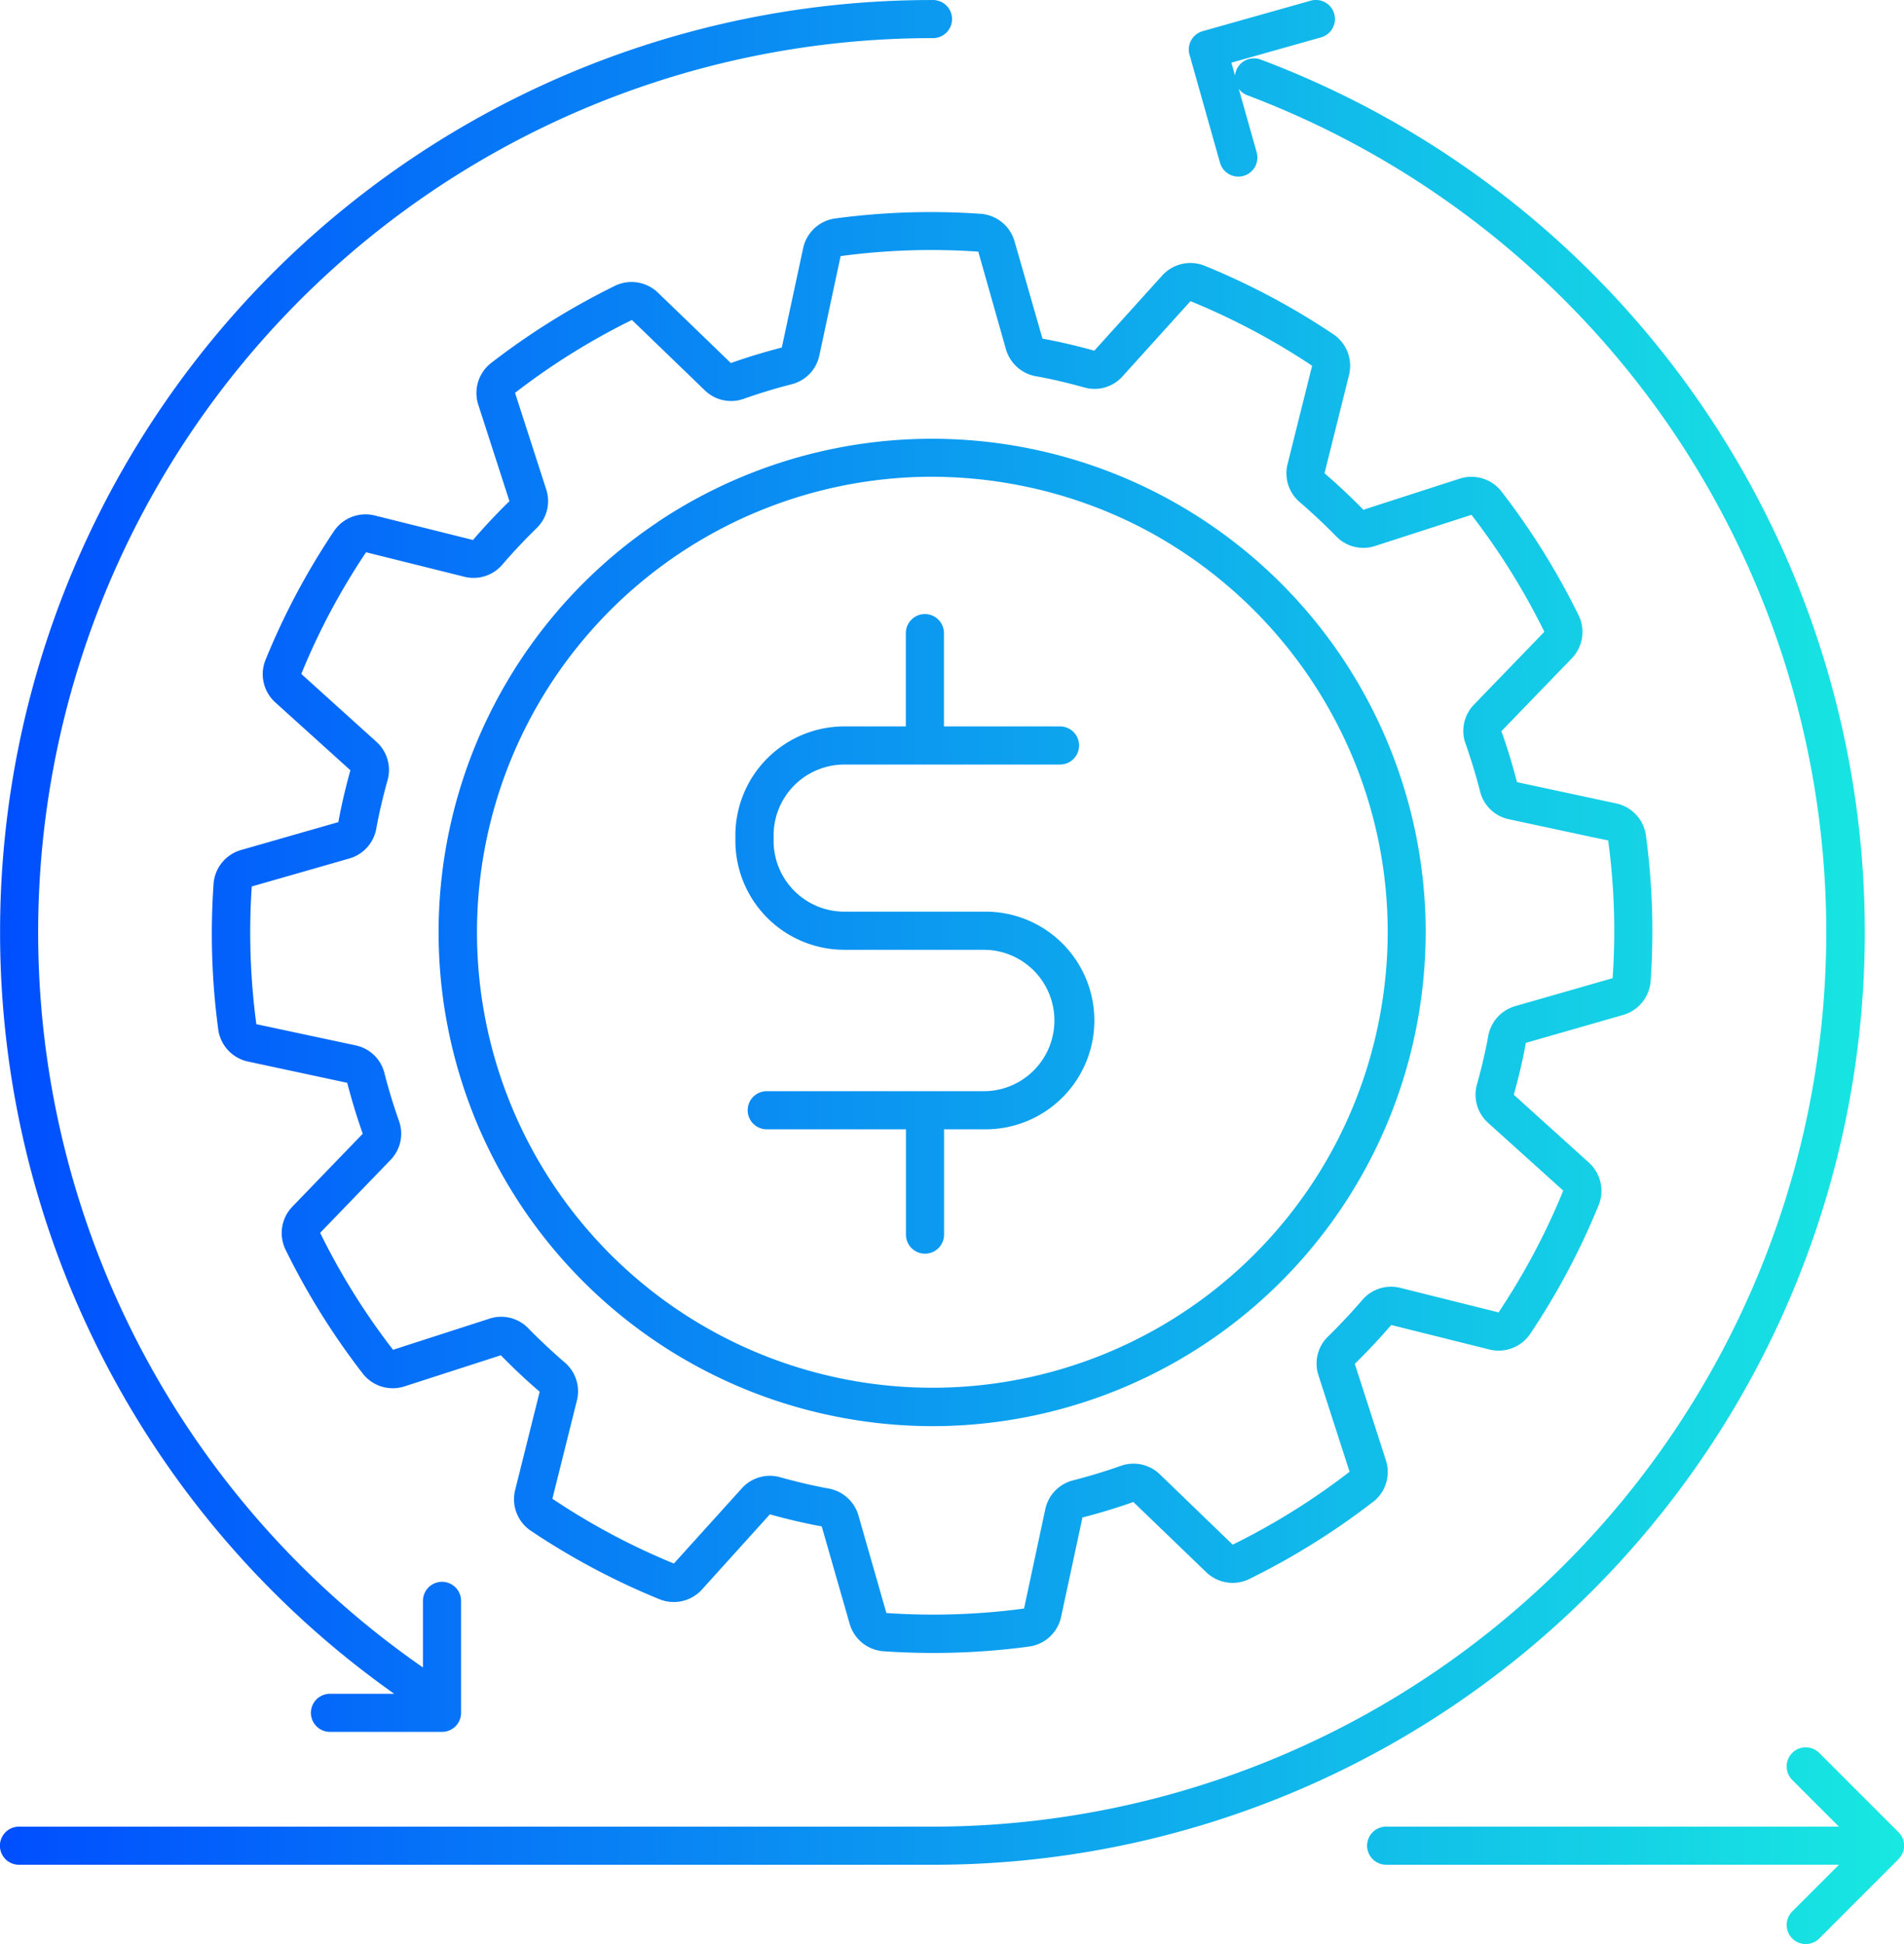 <svg xmlns="http://www.w3.org/2000/svg" xmlns:xlink="http://www.w3.org/1999/xlink" width="70.532" height="72" viewBox="0 0 70.532 72">
  <defs>
    <linearGradient id="linear-gradient" y1="0.5" x2="1" y2="0.5" gradientUnits="objectBoundingBox">
      <stop offset="0" stop-color="#004eff"/>
      <stop offset="1" stop-color="#18e9e1"/>
    </linearGradient>
  </defs>
  <g id="ServicesL3_QualityEngineering_ValueStreamManagement_DeliverClearTangibleValue_Achieve_BlueGR" transform="translate(-125.397 -625.504)">
    <path id="Path_235" data-name="Path 235" d="M156.335,633.595a1.408,1.408,0,0,0-1.186,1.1l-.791,3.681c-.638.163-1.272.357-1.887.574l-2.7-2.606a1.408,1.408,0,0,0-1.6-.251,26.855,26.855,0,0,0-4.58,2.855,1.409,1.409,0,0,0-.477,1.544l1.155,3.574c-.474.462-.928.945-1.35,1.437l-3.644-.908a1.411,1.411,0,0,0-1.506.58,26.492,26.492,0,0,0-2.536,4.768,1.409,1.409,0,0,0,.359,1.573l2.785,2.516c-.154.551-.286,1.1-.392,1.633-.019.1-.037.191-.054.287l-3.608,1.035a1.409,1.409,0,0,0-1.015,1.257,26.6,26.6,0,0,0,.174,5.389,1.41,1.41,0,0,0,1.1,1.187l3.678.788c.164.636.357,1.271.575,1.886l-2.607,2.7a1.407,1.407,0,0,0-.25,1.6,26.756,26.756,0,0,0,2.856,4.581,1.407,1.407,0,0,0,1.543.477l3.573-1.153c.464.475.948.929,1.439,1.35l-.909,3.642a1.408,1.408,0,0,0,.58,1.507,26.651,26.651,0,0,0,4.765,2.536,1.411,1.411,0,0,0,1.575-.359l2.516-2.785c.552.154,1.1.286,1.632.392.088.018.183.036.289.054l1.035,3.61a1.409,1.409,0,0,0,1.254,1.015q.925.063,1.849.063a26.412,26.412,0,0,0,3.544-.237,1.41,1.41,0,0,0,1.186-1.1l.79-3.68c.648-.167,1.283-.36,1.886-.574l2.7,2.6a1.407,1.407,0,0,0,1.6.25,26.916,26.916,0,0,0,4.575-2.852l.005,0a1.406,1.406,0,0,0,.476-1.541l-1.153-3.574c.474-.464.928-.948,1.349-1.439l3.641.909a1.41,1.41,0,0,0,1.508-.581c.119-.178.24-.361.357-.546a26.631,26.631,0,0,0,2.178-4.22,1.408,1.408,0,0,0-.359-1.574l-2.784-2.516c.159-.571.288-1.1.394-1.634.018-.1.036-.191.052-.286l3.609-1.036a1.412,1.412,0,0,0,1.015-1.255c.03-.442.05-.889.058-1.328a26.354,26.354,0,0,0-.233-4.064,1.41,1.41,0,0,0-1.1-1.186l-3.677-.788c-.134-.523-.289-1.047-.461-1.555-.037-.113-.076-.225-.118-.33l2.61-2.7a1.408,1.408,0,0,0,.25-1.6,26.914,26.914,0,0,0-2.855-4.579,1.409,1.409,0,0,0-1.543-.478l-3.573,1.154c-.462-.473-.946-.928-1.44-1.351l.909-3.642a1.41,1.41,0,0,0-.581-1.507,26.454,26.454,0,0,0-2.981-1.73c-.579-.288-1.179-.559-1.785-.806a1.41,1.41,0,0,0-1.573.359l-2.516,2.785c-.544-.152-1.093-.284-1.634-.392-.1-.019-.191-.036-.286-.053l-1.036-3.609a1.41,1.41,0,0,0-1.254-1.015A26.582,26.582,0,0,0,156.335,633.595Zm6.326,4.844a1.413,1.413,0,0,0,1.109,1c.086.014.172.03.257.047.508.1,1.025.225,1.536.368a1.392,1.392,0,0,0,1.417-.411l2.517-2.785c.572.234,1.14.49,1.687.762a25.809,25.809,0,0,1,2.819,1.63l-.91,3.647a1.4,1.4,0,0,0,.447,1.4c.465.4.922.828,1.359,1.275a1.393,1.393,0,0,0,1.434.354l3.573-1.154a25.566,25.566,0,0,1,2.7,4.331L180,651.6a1.4,1.4,0,0,0-.313,1.448c.037.1.073.208.108.314.161.478.307.97.432,1.461a1.394,1.394,0,0,0,1.065,1.023l3.052.655.626.13a25.049,25.049,0,0,1,.221,3.847c-.008.414-.027.836-.055,1.254l-3.61,1.036a1.413,1.413,0,0,0-1,1.11c-.015.085-.03.171-.047.256-.1.5-.22,1-.37,1.535a1.4,1.4,0,0,0,.411,1.419l2.786,2.513a25.265,25.265,0,0,1-2.062,3.995c-.111.175-.225.349-.332.515l-3.646-.91a1.4,1.4,0,0,0-1.4.446c-.4.464-.827.921-1.276,1.36a1.393,1.393,0,0,0-.352,1.433l1.153,3.573a25.514,25.514,0,0,1-4.33,2.7l-2.7-2.606a1.4,1.4,0,0,0-1.443-.313c-.568.2-1.166.383-1.777.54a1.4,1.4,0,0,0-1.022,1.065l-.787,3.68a25.228,25.228,0,0,1-5.1.165l-1.034-3.611a1.41,1.41,0,0,0-1.111-1c-.084-.015-.168-.03-.255-.048-.5-.1-1.016-.224-1.535-.369a1.394,1.394,0,0,0-1.42.411l-2.517,2.785a25.258,25.258,0,0,1-4.5-2.4l.909-3.643a1.4,1.4,0,0,0-.448-1.4c-.462-.4-.919-.824-1.356-1.272a1.394,1.394,0,0,0-1.435-.355l-3.573,1.154a25.336,25.336,0,0,1-2.7-4.332l2.607-2.7a1.394,1.394,0,0,0,.314-1.442c-.205-.58-.388-1.179-.542-1.78a1.394,1.394,0,0,0-1.065-1.021l-3.678-.785a25.572,25.572,0,0,1-.17-5.1l3.614-1.036a1.409,1.409,0,0,0,1-1.109q.022-.127.048-.258c.1-.5.224-1.015.369-1.533a1.4,1.4,0,0,0-.411-1.42l-2.785-2.516a25.088,25.088,0,0,1,2.4-4.506l3.644.908a1.4,1.4,0,0,0,1.4-.446c.4-.464.826-.92,1.274-1.356a1.393,1.393,0,0,0,.355-1.435l-1.155-3.575a25.453,25.453,0,0,1,4.33-2.7l2.7,2.607a1.393,1.393,0,0,0,1.442.314c.579-.205,1.178-.387,1.779-.541a1.394,1.394,0,0,0,1.022-1.065l.788-3.68a25.167,25.167,0,0,1,5.1-.165Zm-12.883,6.391a18.282,18.282,0,0,0,6.576,33.136,18.43,18.43,0,0,0,3.6.358,18.277,18.277,0,0,0,17.9-14.716,18.429,18.429,0,0,0,.324-2.522c.02-.344.031-.7.032-1.044a18.287,18.287,0,0,0-28.437-15.212Zm18.391.481a16.981,16.981,0,0,1,7.272,8.089,16.75,16.75,0,0,1,1.362,6.64c0,.321-.01.645-.029.963a17.2,17.2,0,0,1-.3,2.329,16.823,16.823,0,0,1-2.093,5.414h0a16.87,16.87,0,1,1-14.489-25.585,17.012,17.012,0,0,1,3.335.331A16.822,16.822,0,0,1,168.169,645.311Zm16.178,39.144a34.426,34.426,0,0,1-24.418,10.114H126.1a.706.706,0,1,1,0-1.412h33.826a33.125,33.125,0,0,0,27.1-52.172A33.225,33.225,0,0,0,171.6,629.031a.694.694,0,0,1-.314-.237l.662,2.347a.706.706,0,1,1-1.359.383l-1.127-3.995a.705.705,0,0,1,.488-.871l3.995-1.127a.706.706,0,1,1,.383,1.359l-3.316.935.135.478a.7.7,0,0,1,.042-.182.705.705,0,0,1,.909-.411,34.523,34.523,0,0,1,12.25,56.745ZM125.4,660.037a34.5,34.5,0,0,1,34.532-34.532.706.706,0,1,1,0,1.411,33.122,33.122,0,0,0-18.867,60.345v-2.466a.706.706,0,0,1,1.412,0v4.152a.706.706,0,0,1-.706.7h-4.151a.705.705,0,1,1,0-1.411H140A34.518,34.518,0,0,1,125.4,660.037Zm70.325,34.325-2.935,2.936a.706.706,0,0,1-1-1l1.73-1.73H176.746a.706.706,0,1,1,0-1.412h16.773l-1.73-1.73a.706.706,0,0,1,1-1l2.935,2.935A.7.7,0,0,1,195.722,694.362Zm-36.066-46.115a.706.706,0,0,1,.706.706v3.455h4.3a.706.706,0,0,1,0,1.412h-7.991a2.622,2.622,0,0,0-2.619,2.619v.211a2.622,2.622,0,0,0,2.619,2.619h5.168a4.031,4.031,0,1,1,0,8.061h-1.473v3.9a.706.706,0,1,1-1.412,0v-3.9H153.8a.706.706,0,0,1,0-1.412h8.038a2.618,2.618,0,1,0,0-5.237h-5.168a4.036,4.036,0,0,1-4.031-4.031v-.211a4.036,4.036,0,0,1,4.031-4.031h2.283v-3.455A.706.706,0,0,1,159.656,648.247Z" fill="url(#linear-gradient)"/>
  </g>
</svg>
